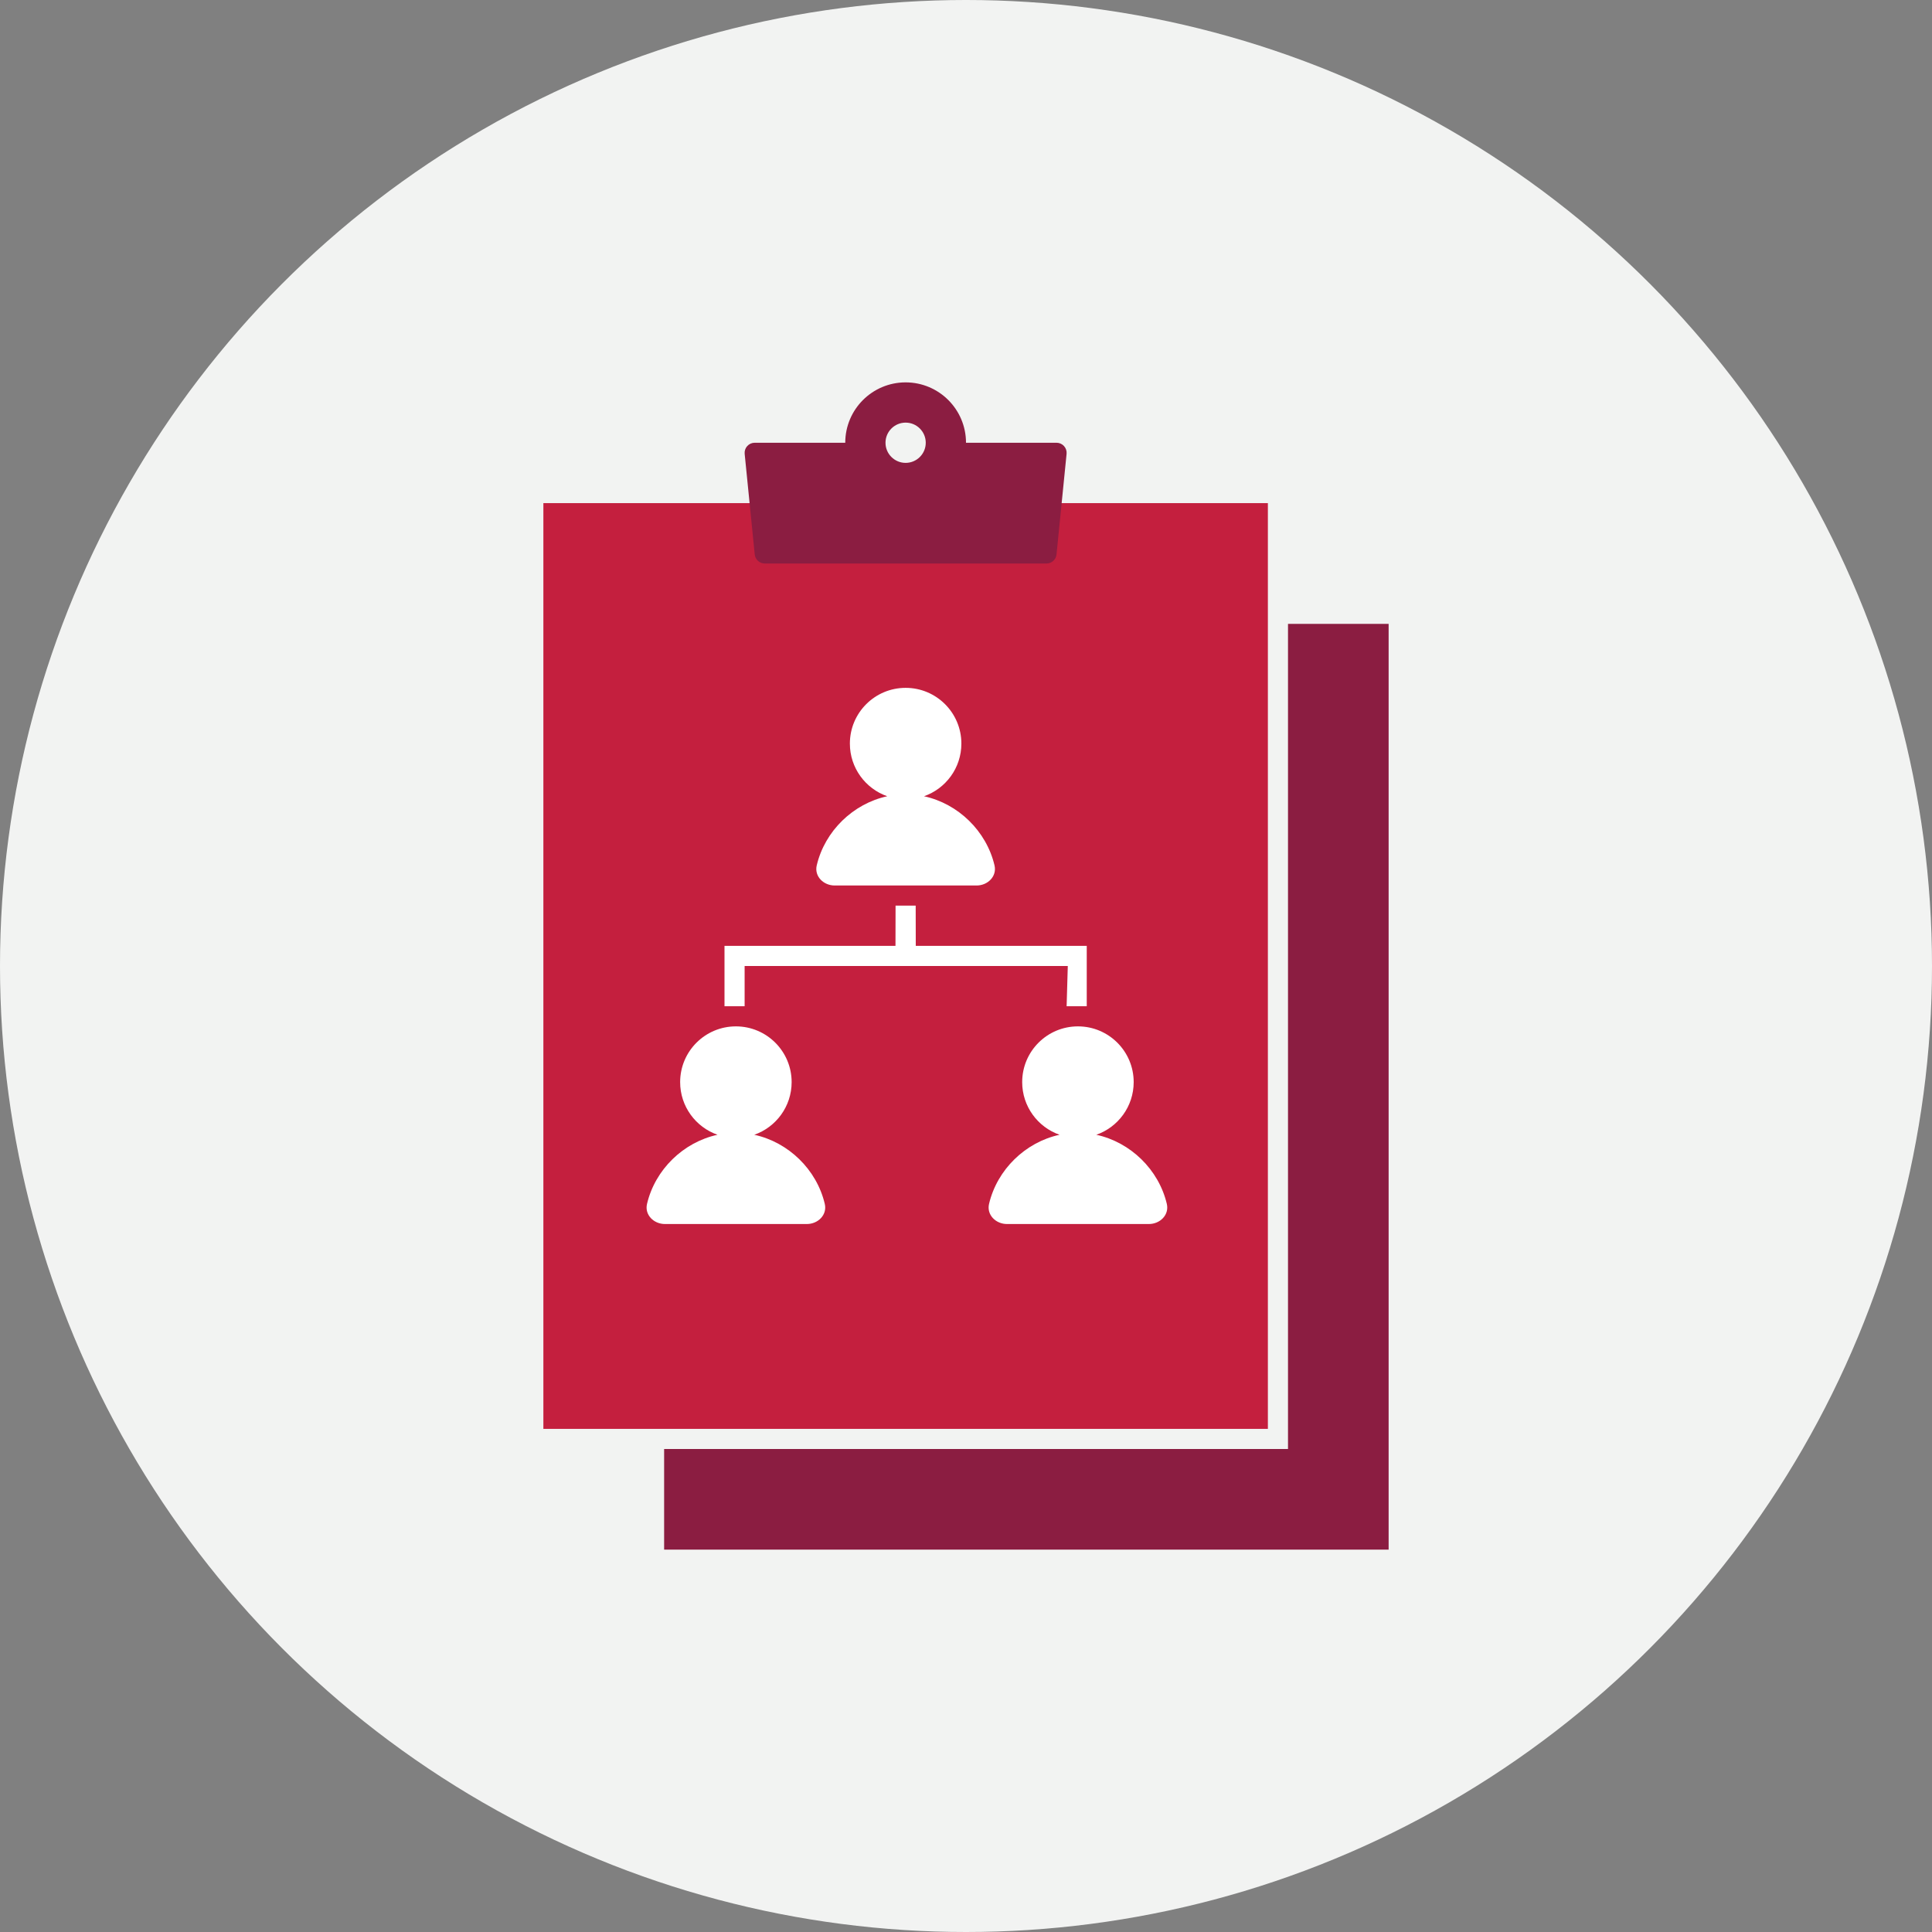 <svg width="96" height="96" viewBox="0 0 96 96" fill="none" xmlns="http://www.w3.org/2000/svg">
<rect x="0" y="0" width="96" height="96" fill="#808080" stroke="none"/>
<circle cx="48" cy="48" r="48" fill="#F2F3F2"/>
<rect x="33" y="31" width="36" height="46" fill="#8B1D41"/>
<rect x="26.5" y="24.5" width="37" height="47" fill="#C41F3E" stroke="#F2F3F2"/>
<path fill-rule="evenodd" clip-rule="evenodd" d="M52.5 22H48C48 20.343 46.657 19 45 19C43.343 19 42 20.343 42 22H37.5C37.359 22 37.224 22.06 37.129 22.165C37.035 22.269 36.988 22.409 37.002 22.55L37.502 27.55C37.528 27.805 37.743 28 38 28H52C52.257 28 52.472 27.805 52.498 27.55L52.998 22.55C53.012 22.409 52.965 22.269 52.871 22.165C52.776 22.06 52.641 22 52.5 22ZM45 23C45.552 23 46 22.552 46 22C46 21.448 45.552 21 45 21C44.448 21 44 21.448 44 22C44 22.552 44.448 23 45 23Z" fill="#8B1D41"/>
<path d="M45.5 45H44.5L44.496 47H36V50H37V48H53.058L53 50H54V47H45.504L45.5 45Z" fill="white"/>
<path d="M37.479 56.386C38.56 56.009 39.336 54.98 39.336 53.77C39.336 52.24 38.096 51 36.566 51C35.036 51 33.796 52.24 33.796 53.77C33.796 54.98 34.572 56.009 35.653 56.386C33.957 56.753 32.552 58.112 32.15 59.822C32.022 60.364 32.484 60.821 33.041 60.821H40.092C40.648 60.821 41.111 60.364 40.983 59.822C40.581 58.112 39.176 56.753 37.479 56.386Z" fill="white"/>
<path d="M54.475 56.386C55.556 56.009 56.332 54.98 56.332 53.77C56.332 52.24 55.092 51 53.562 51C52.032 51 50.792 52.24 50.792 53.77C50.792 54.98 51.568 56.009 52.649 56.386C50.953 56.753 49.547 58.112 49.145 59.822C49.018 60.364 49.48 60.821 50.036 60.821H57.087C57.644 60.821 58.106 60.364 57.979 59.822C57.576 58.112 56.171 56.753 54.475 56.386Z" fill="white"/>
<path d="M45.913 39.565C46.994 39.188 47.77 38.159 47.77 36.949C47.77 35.419 46.53 34.179 45 34.179C43.47 34.179 42.23 35.419 42.23 36.949C42.23 38.159 43.006 39.188 44.087 39.565C42.391 39.932 40.986 41.291 40.583 43.001C40.456 43.543 40.918 44 41.475 44L48.526 44C49.082 44 49.544 43.543 49.417 43.001C49.014 41.291 47.609 39.932 45.913 39.565Z" fill="white"/>
</svg>
